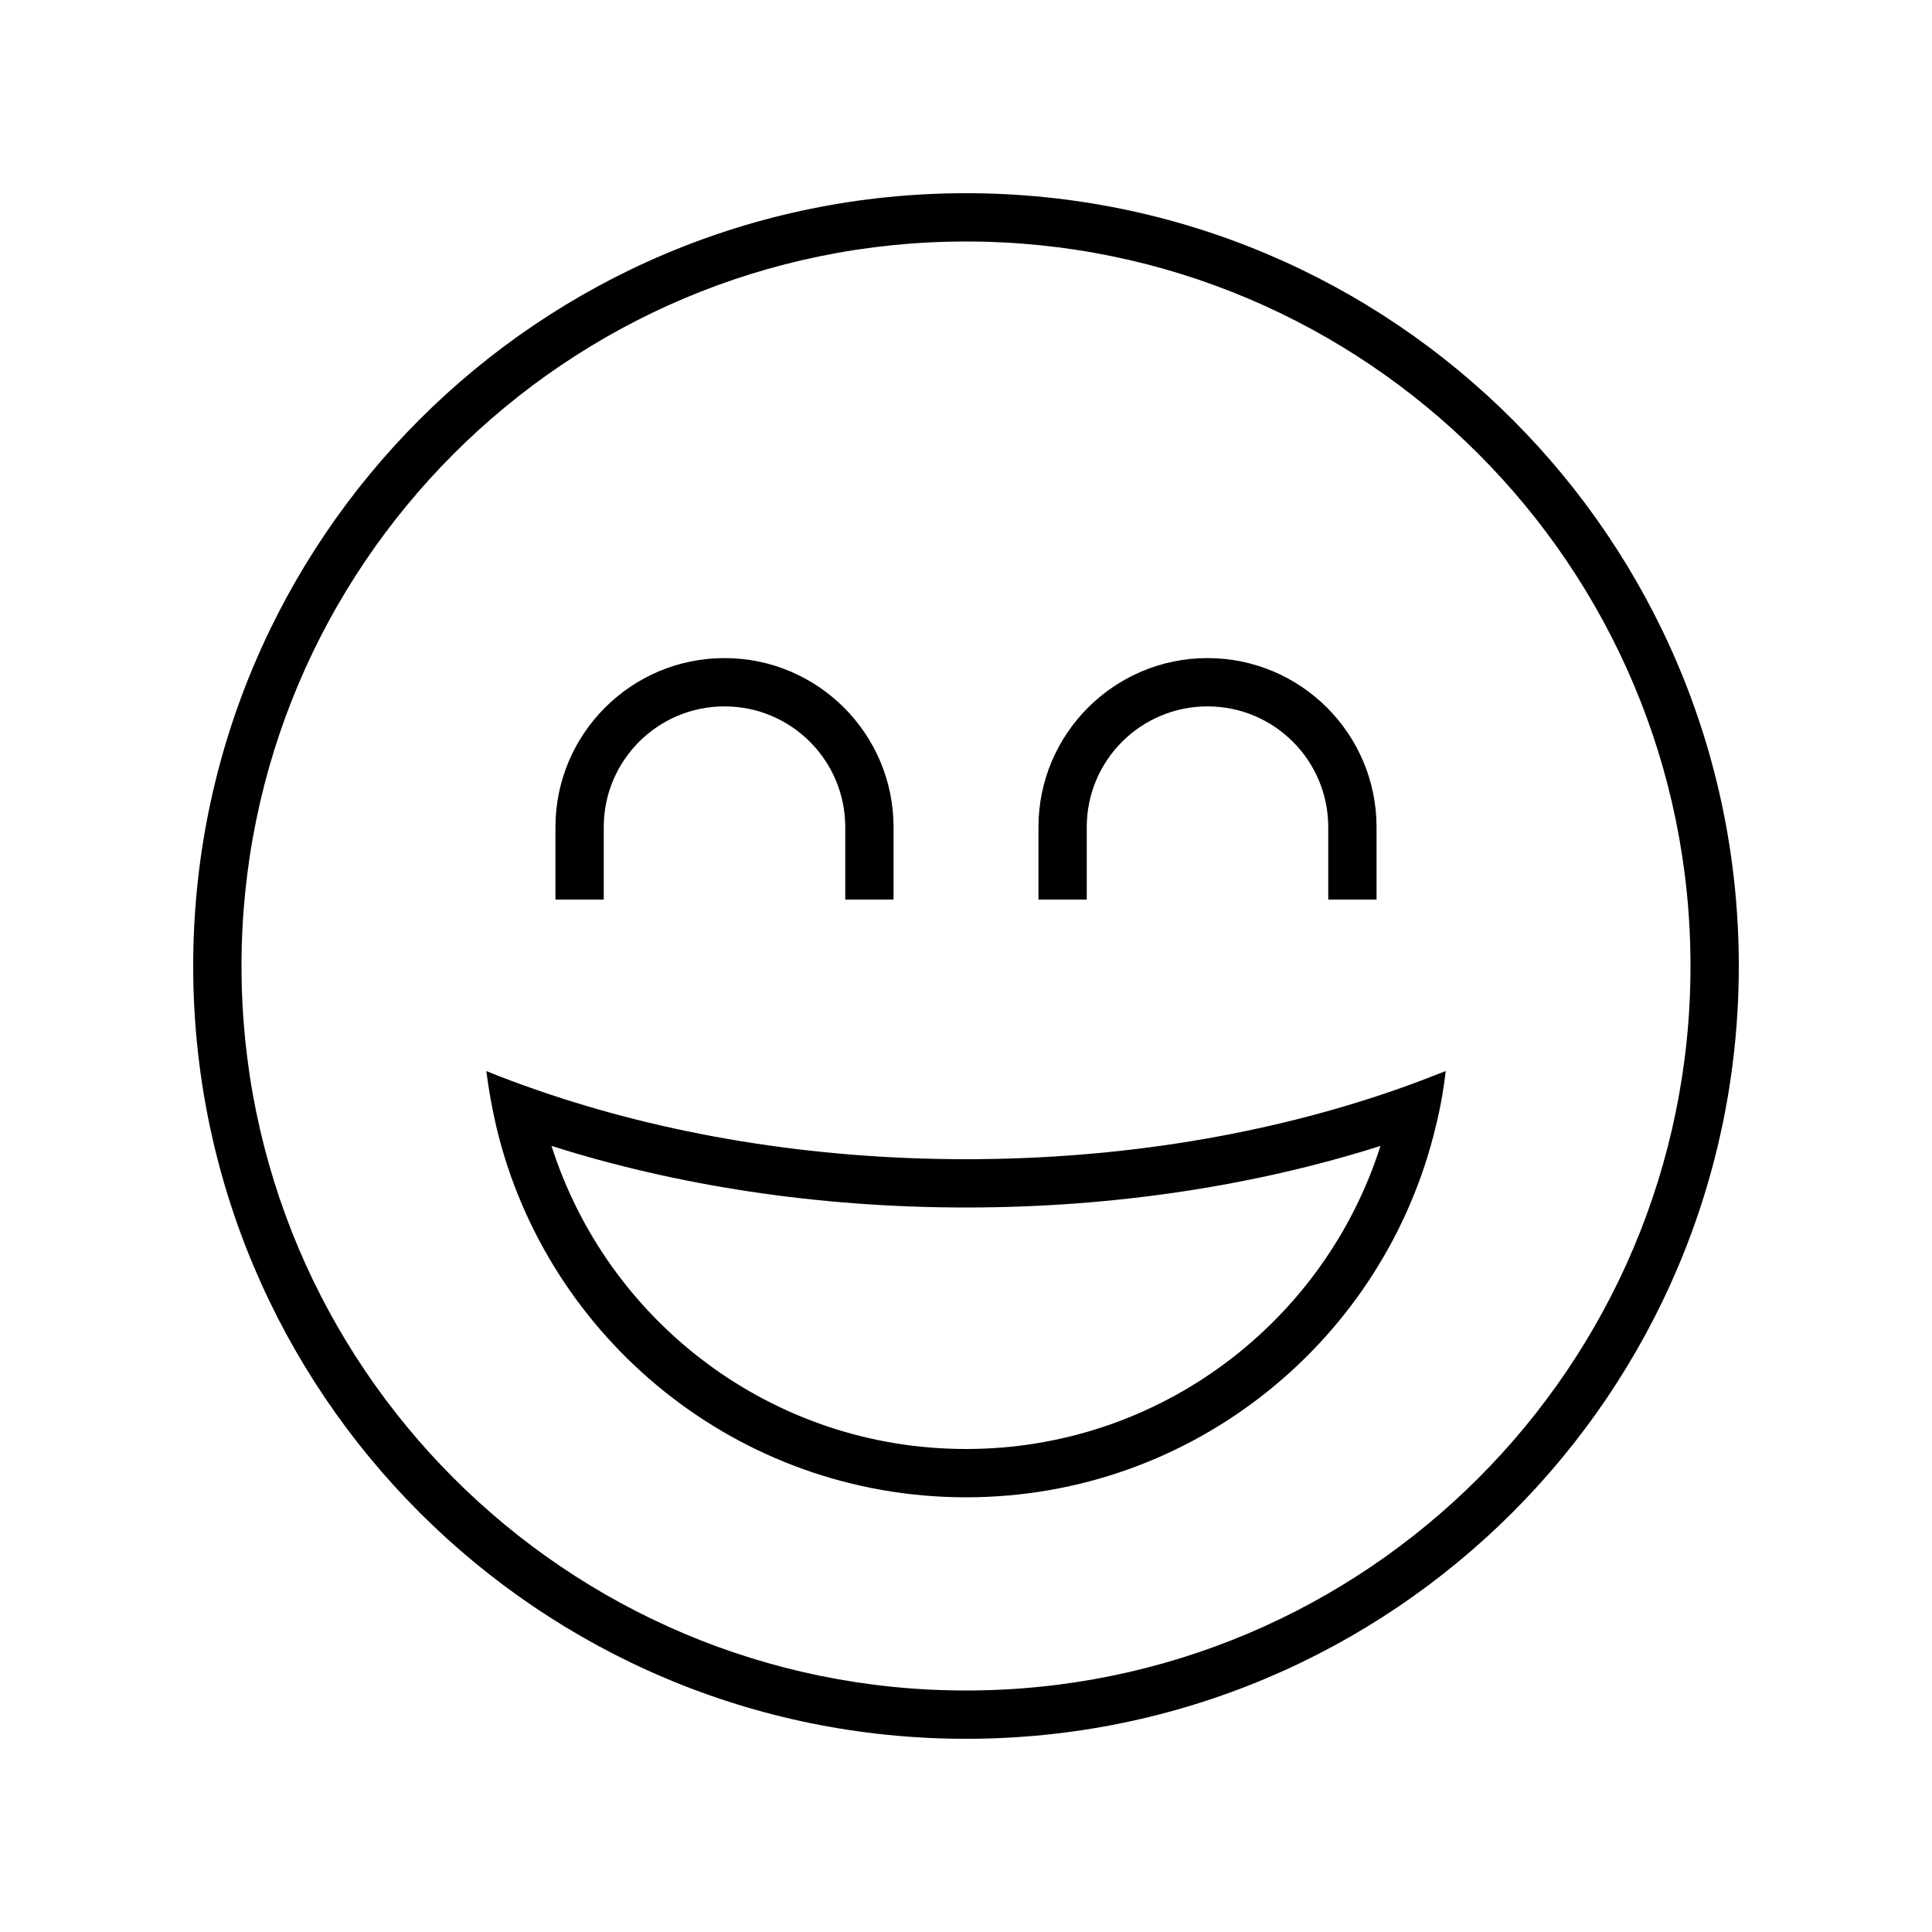 <svg xmlns="http://www.w3.org/2000/svg" viewBox="0 0 640 640"><!--! Font Awesome Pro 7.1.0 by @fontawesome - https://fontawesome.com License - https://fontawesome.com/license (Commercial License) Copyright 2025 Fonticons, Inc. --><path fill="currentColor" d="M560 320C560 187.5 452.5 80 320 80C187.5 80 80 187.5 80 320C80 452.5 187.5 560 320 560C452.5 560 560 452.5 560 320zM64 320C64 178.6 178.6 64 320 64C461.4 64 576 178.6 576 320C576 461.4 461.4 576 320 576C178.6 576 64 461.4 64 320zM320 400C270.7 400 224 392.7 182.7 379.6C201.2 437.8 255.7 480 320 480C384.3 480 438.8 437.8 457.3 379.6C416 392.7 369.3 400 320 400zM320 384C371.6 384 419.9 375.7 461.8 361.2C467.6 359.2 473.3 357 478.9 354.8C478.2 361.1 477.1 367.2 475.6 373.2C458.8 443.6 395.5 496 320 496C244.5 496 181.1 443.6 164.4 373.2C163 367.2 161.9 361 161.1 354.8C166.7 357.1 172.4 359.2 178.2 361.2C220.1 375.7 268.4 384 320 384zM240 234C217.9 234 200 251.9 200 274L200 298L184 298L184 274C184 243.1 209.1 218 240 218C270.9 218 296 243.1 296 274L296 298L280 298L280 274C280 251.9 262.1 234 240 234zM360 274L360 298L344 298L344 274C344 243.1 369.1 218 400 218C430.9 218 456 243.1 456 274L456 298L440 298L440 274C440 251.9 422.1 234 400 234C377.9 234 360 251.9 360 274z"/></svg>